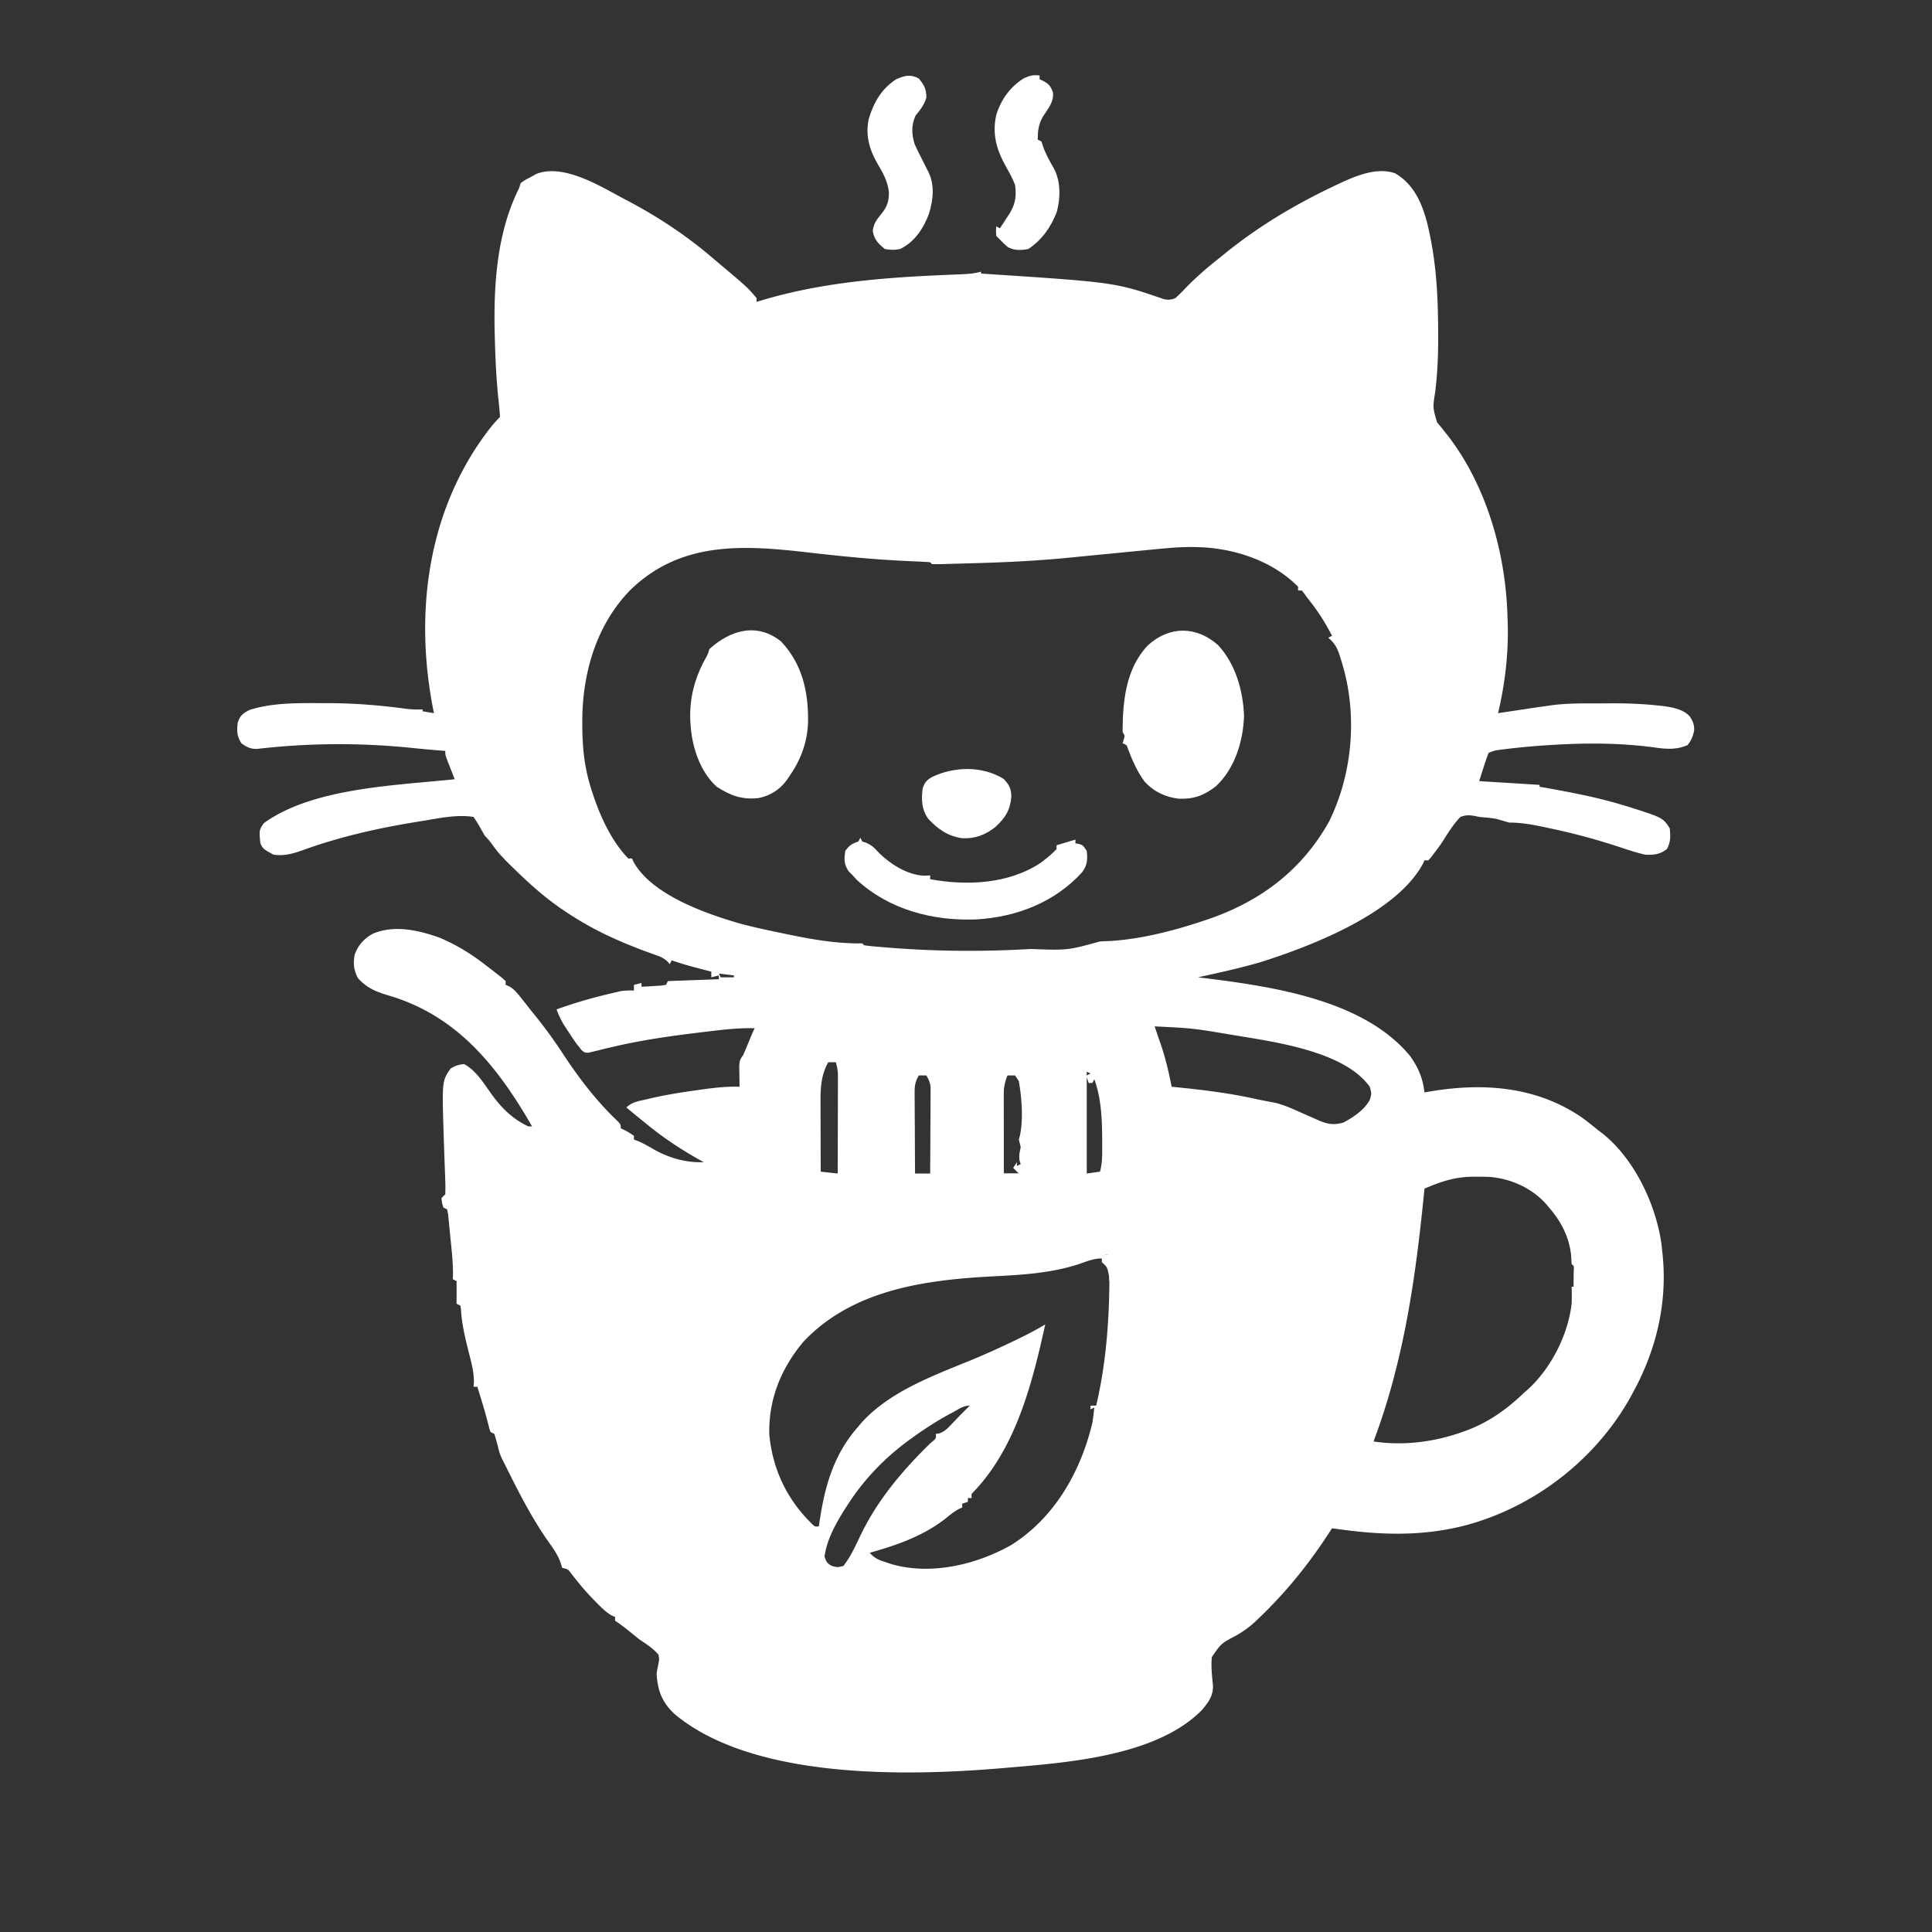 <svg xmlns="http://www.w3.org/2000/svg"
     viewBox="0 0 1024 1024"
     fill="none"
     role="img" aria-labelledby="title desc">
<rect x="0" y="0" width="1024" height="1024" fill="#333333" stroke="none"/>
<title id="title">Gitea-Mirror</title>
  <desc id="desc">Gitea Mirror auto-syncs GitHub repos to your self-hosted Gitea, with a sleek Web UI and easy Docker deployment.</desc>
  <g fill="#fff">
  <path d="m330 105 2.152 1.129c16.4 8.624 31.806 18.756 45.848 30.871q1.727 1.453 3.457 2.902C396.135 152.26 396.135 152.26 401 158v2l3.758-1.137c31.807-9.309 64.105-11.791 97.024-13.166l2.743-.119q2.577-.111 5.155-.21c3.572-.156 6.874-.417 10.32-1.368v1l3.49.228c67.457 4.44 67.457 4.44 93.325 13.301 2.5.539 3.813.393 6.185-.529a102 102 0 0 0 5.563-5.5c5.475-5.647 11.245-10.64 17.437-15.5q1.586-1.287 3.168-2.578c17.2-13.928 35.857-25.212 55.77-34.797l2.618-1.264c9.335-4.41 21.474-10.137 31.878-6.513 9.804 5.764 14.107 15.448 16.921 26.054 4.747 19.085 5.818 37.575 5.895 57.16.005.843.01 1.685.017 2.552.048 10.097-.342 20.001-1.568 30.03-1.325 8.388-1.325 8.388.989 16.208l2.312 2.773a491 491 0 0 1 2.496 3.148l1.277 1.617c20.4 26.772 30.368 62.325 31.227 95.61l.078 1.99c.618 16.46-1.276 32.993-5.078 49.01l2.32-.351q5.277-.797 10.555-1.587l3.648-.552q5.235-.782 10.477-1.51l2.481-.345c7.666-.915 15.384-.841 23.093-.84 2.393-.002 4.786-.02 7.18-.04 8.02-.03 15.953.226 23.933 1.05l2.176.21c5.306.614 11.829 1.509 15.622 5.545 1.78 2.509 2.547 4.455 2.445 7.549-.64 3.162-1.474 5.328-3.555 7.808-5.757 2.576-11.605 2.11-17.687 1.188-17.921-2.36-35.865-2.421-53.875-1.312l-2.045.123a387 387 0 0 0-22.631 2.076l-2.077.25c-3.647.45-3.647.45-7.06 1.738-.96 2.517-1.82 4.997-2.625 7.563l-.695 2.154A890 890 0 0 0 784 414l2.938.184 1.94.12 2.122.134 4.375.273 2.297.143 4.656.292 2.297.143 2.223.139 2.152.135 7 .437v1l2.433.424c14.49 2.563 28.797 5.3 42.88 9.639l3.134.957c16.82 5.38 16.82 5.38 20.553 10.98.432 4.468.534 6.908-1.437 10.938-3.66 2.944-7.003 3.266-11.563 3.062-4.391-1-8.635-2.37-12.9-3.8a340 340 0 0 0-38.288-10.325l-2.139-.453c-6.28-1.323-12.227-2.457-18.673-2.422q-3.502-.991-7-2c-2.21-.375-4.38-.63-6.617-.793C784 433 784 433 781.555 432.449c-3.004-.466-4.679-.499-7.555.551-3.494 3.755-6.158 7.854-8.857 12.2-1.584 2.495-3.336 4.837-5.143 7.175l-1.625 2.148L757 456h-2l-.797 1.777C739.798 484.39 694.413 501.635 668 510c-7.93 2.292-15.942 4.215-24 6l-2.675.598q-3.162.704-6.325 1.402l3.969.48c35.82 4.503 83.927 11.489 108.414 41.23 4.383 6.204 6.739 11.726 7.617 19.29l3.883-.656c27.633-4.522 55.352-2.421 79.117 13.656 3.097 2.227 6.06 4.57 9 7l1.723 1.281c17.389 13.484 28.984 37.974 31.93 59.395L881 663l.22 2.029c2.629 26.057-3.559 51.206-16.22 73.971l-1.527 2.79c-18.419 32.142-49.828 56.375-85.407 66.327-24.255 6.529-47.413 5.545-72.066 1.883l-1.8 2.79c-10.807 16.573-23.025 31.638-37.388 45.273l-1.576 1.504c-3.092 2.83-6.204 5.087-9.838 7.183-8.121 4.275-8.121 4.275-13.082 11.485-.516 4.941.04 9.786.556 14.707.351 5.636-2.273 9.12-5.696 13.269C612.955 930.98 565.386 934.235 533 937l-2.426.214c-50.394 4.23-131.464 5.972-173.011-28.714-6.734-6.348-8.971-12.309-9.563-21.5q.44-2.636 1-5.25c.443-2.423.443-2.423 0-4.75-2.852-3.353-6.364-5.563-10-8a382 382 0 0 1-5.437-4.375c-2.481-1.999-4.91-3.856-7.563-5.625v-2l-1.645-.66c-3.152-1.794-5.521-4.212-8.043-6.778l-1.59-1.596c-4.298-4.385-8.14-9.013-11.882-13.884-1.75-2.33-1.75-2.33-4.84-3.082l-.797-2.488c-1.66-4.847-4.517-8.534-7.453-12.7-8.48-12.335-15.103-25.427-21.75-38.812l-1.644-3.239c-1.165-2.372-1.815-4.21-2.356-6.761a119 119 0 0 0-2-7l-2-1c-.71-2.047-.71-2.047-1.375-4.75-1.662-6.486-3.624-12.861-5.625-19.25h-2l.184-2.7c-.002-5.855-1.722-11.465-3.121-17.112-1.763-7.137-3.37-14.007-3.757-21.366-.1-.602-.202-1.203-.306-1.822l-2-1v-12l-2-1 .086-3.066c-.003-6.655-.785-13.258-1.461-19.871l-.383-4.057-.39-3.846-.35-3.511L237 641l-2-1c-.75-2.437-.75-2.437-1-5l2-2a92 92 0 0 0-.023-7.727l-.076-2.365c-.083-2.511-.179-5.022-.276-7.533a4494 4494 0 0 1-.418-12.225c-.971-30.147-.971-30.147 3.606-36.775 2.515-1.581 4.23-2.1 7.187-2.375 6.126 3.277 10.108 9.692 14.008 15.223 5.56 7.752 11.268 13.642 19.992 17.777h2c-18.258-31.782-39.894-58.849-76.14-69.404-6.67-2.015-11.53-3.959-16.235-9.284-2.125-4.332-2.516-7.578-1.625-12.312 1.813-5.083 4.76-8.262 9.375-11 11.397-4.98 24.378-2.026 35.625 2 9.194 3.868 17.176 8.855 25 15l2.902 2.215c5.21 4.04 5.21 4.04 7.098 5.785v2l1.746.703c2.818 1.622 4.299 3.497 6.317 6.047l2.382 3 1.26 1.605a455 455 0 0 0 3.975 4.957 252 252 0 0 1 14.689 20.213c8.41 12.819 17.823 25.152 28.979 35.698C329 596 329 596 329 598l1.813.875C333 600 333 600 336 602v2l2.129.785c3.114 1.318 5.892 2.943 8.808 4.653 8.106 4.426 16.752 6.857 26.063 6.562l-3.262-1.836c-9.527-5.436-18.24-11.223-26.738-18.164l-3.246-2.629Q335.86 590.204 332 587c3.008-3.008 6.783-3.423 10.813-4.375l2.752-.653c8.19-1.851 16.434-3.133 24.748-4.284l3.735-.52c6.036-.794 11.865-1.372 17.952-1.168l-.07-2.957-.055-3.856-.07-3.832C392 562 392 562 394 559c.884-2.008 1.735-4.03 2.563-6.062 2.37-5.806 2.37-5.806 3.437-7.938-8.441-.264-16.699.736-25.062 1.75l-2.278.272c-15.482 1.86-30.93 3.934-46.137 7.447l-3.216.738q-3.051.714-6.089 1.482l-2.738.65-2.409.606c-2.071.055-2.071.055-3.76-1.288L307 555l-1.465-1.848c-1.773-2.486-3.447-5.02-5.098-7.59l-1.816-2.808c-1.494-2.538-2.614-4.992-3.621-7.754a245 245 0 0 1 26.125-7.812c.9-.22 1.8-.438 2.727-.663l2.593-.607 2.298-.538c2.455-.413 4.771-.444 7.257-.38v-3l4-1v2c2.146-.113 4.292-.241 6.438-.375 1.194-.07 2.39-.14 3.62-.21.971-.138 1.942-.274 2.942-.415l1-2 27-1v-2l-4 1v-3l-3.07-.805-4.055-1.07-2.016-.527A167 167 0 0 1 356 509l-1 2-1.232-1.39c-1.976-1.799-3.548-2.48-6.057-3.372l-2.578-.94-2.758-.986c-14.632-5.416-28.35-11.64-41.375-20.312l-1.673-1.1c-10.045-6.652-18.74-14.477-27.327-22.9l-1.88-1.831c-3.061-3.013-5.935-5.97-8.433-9.481-1.496-2.087-2.865-3.866-4.687-5.688a276 276 0 0 1-3-5.246c-.928-1.628-1.96-3.195-3-4.754-8.85-1.422-18.382.696-27.125 2.125l-2.094.334c-20.451 3.28-40.608 7.754-60.133 14.74-5.802 2.052-10.483 3.651-16.648 2.801-5.5-3-5.5-3-7-6-.688-6.991-.688-6.991 1.875-10.75C165.994 417.444 209.712 416.354 241 413l-1.094-2.773-1.406-3.602-1.406-3.586C236 400 236 400 236 398l-1.887-.148c-4.907-.397-9.81-.813-14.707-1.329-27.914-2.908-55.32-2.81-83.201.42-3.375.087-5.507-1.006-8.205-2.943-2.484-3.726-2.515-6.687-2-11 1.365-3.839 2.575-4.775 6.188-6.687 12.387-3.991 26.245-3.678 39.125-3.625h2.479c14.097.02 27.818 1.12 41.794 3.03 2.819.33 5.58.398 8.414.282v1l6 1-.351-1.746c-9.402-47.66-4.11-98.318 23.1-139.585 3.717-5.478 7.56-10.978 12.251-15.669-.164-3.123-.446-6.15-.812-9.25-1.02-9.64-1.526-19.254-1.813-28.937l-.12-3.996c-.752-26.442.768-54.788 12.745-78.817l1-3c2.125-1.5 2.125-1.5 5-3l3.125-1.75C298.368 86.504 317.629 98.388 330 105m3.79 208.016c-17.934 18.561-25.2 44.275-25.165 69.484l.002 1.992c.042 11.245 1.05 21.745 4.373 32.508l.65 2.113C317.637 431.61 323.751 445.517 333 455h2l.762 1.77c9.782 17.62 38.347 27.49 56.515 32.753 7.568 2.036 15.24 3.632 22.91 5.227l2.161.452c13.106 2.715 26.226 5.034 39.652 4.798l1 1c3.226.514 6.496.723 9.75 1l3.066.263c24.29 1.957 48.615 2.192 72.934.862l2.521-.135c19.59.719 19.59.719 36.729-3.99 1.853-.112 3.708-.187 5.563-.25 16.741-1.093 33.554-5.445 49.437-10.75l2.028-.675c27.94-9.473 50.121-26.175 64.527-52.126 12.804-26.205 15.084-58.091 6.133-85.762l-.608-1.998c-1.327-4.086-2.78-6.673-6.08-9.439l2-1c-3.716-7.282-7.83-13.679-13-20l-1.582-2.254L690 313h-2v-2c-13.461-13.785-34.172-20.522-53-21l-2.087-.058c-7.36-.11-14.595.579-21.913 1.308l-4.132.398q-6.934.67-13.868 1.352-9.544.937-19.09 1.86-3.963.387-7.928.782c-17.175 1.681-34.347 2.461-51.596 2.916-2.573.069-5.145.146-7.718.223q-2.463.068-4.926.133l-2.322.072c-1.806.044-3.614.035-5.42.014l-1-1c-2.03-.171-4.066-.278-6.102-.36q-2.022-.09-4.044-.185l-2.201-.1c-17.649-.817-35.145-2.547-52.69-4.59-34.528-3.956-67.436-5.96-94.174 20.25M381 516l1 2h7v-1zm231 28a429 429 0 0 0 2.965 8.719c2.675 7.648 4.483 15.334 6.035 23.281l2.161.212c14.366 1.434 28.493 3.164 42.592 6.303 3.297.712 6.612 1.33 9.928 1.95 4.99 1.15 9.641 3.343 14.304 5.419q2.213.982 4.435 1.945 2.224.964 4.428 1.973c4.768 2.054 7.974 2.612 13.152 1.198 5.27-2.805 11.085-6.7 14-12 1-3.413 1-3.413 0-7-13.92-19.426-52.637-24.038-73.953-27.67-19.934-3.345-19.934-3.345-40.047-4.33m-173 19c-4.265 7.602-4.144 15.045-4.098 23.527l.005 2.997c.005 3.138.018 6.276.03 9.414q.009 3.204.014 6.408.017 7.827.049 15.654l9 1q.037-11.64.055-23.279.008-3.96.02-7.92c.013-3.794.018-7.586.023-11.38l.015-3.582v-3.336l.007-2.934c-.11-2.345-.453-4.327-1.12-6.569zm137 5v2l2-1zm-89 2c-1.795 3.088-2.246 5.304-2.227 8.86v2.912l.032 3.119.008 3.211c.011 3.383.037 6.765.062 10.148q.016 3.442.027 6.883.034 8.434.098 16.867h8q.075-10.144.11-20.288.015-3.451.04-6.902c.025-3.307.036-6.613.045-9.92l.032-3.118v-2.912l.014-2.557c-.262-2.508-.982-4.136-2.241-6.303zm47 0c-2.361 5.58-2.258 10.703-2.195 16.648l.008 3.069c.011 3.22.037 6.439.062 9.658q.016 3.284.027 6.566.034 8.03.098 16.059h8l-1-3v-1l2-1-.562-1.687c-.515-2.721.023-4.617.562-7.313a280 280 0 0 0-1-4l.46-1.684c2.051-8.81 1.071-20.477-.46-29.316l-2-3zm44 0 1 2Zm-2 1v51l7-1c1.347-4.713 1.192-9.318 1.188-14.187l-.003-2.958c-.09-10.71-.461-21.717-4.185-31.855l-1 2h-2zm179 59-.304 3.06C750.223 677.88 743.994 721.59 728 764c15.594 2.39 32.212.31 47-5l3.133-1.125C789.81 753.335 798.99 746.605 808 738l1.828-1.602C822.08 725.234 831.108 707.466 833 691c.13-3.023.096-5.972 0-9h1q.039-2.719.063-5.437l.035-3.06c.188-2.443.188-2.443-1.098-3.503a141 141 0 0 1-.25-4.312c-.911-9.798-5.33-18.36-11.75-25.688l-1.48-1.797c-7.613-8.496-18.568-13.428-29.84-14.404a142 142 0 0 0-7.055-.111l-2.51.01c-9.292.164-16.636 2.654-25.115 6.302m-169 35-1 2 3 1v-3zm-14.053 4.959c-14.919 4.905-30.204 5.727-45.76 6.541-35.965 1.892-74.504 7.084-100.5 34.813-11.785 14.127-18.417 30.509-17.937 49.035 1.724 18.294 9.272 34.235 22.332 47.07 1.76 1.794 1.76 1.794 3.918 1.582l.516-3.48c2.878-18.746 7.646-35.053 20.484-49.52l1.656-1.977c15.02-16.59 37.955-24.872 58.122-33.14 7.366-3.043 14.597-6.315 21.784-9.758.946-.452 1.89-.905 2.865-1.37 4.974-2.41 9.812-4.947 14.573-7.755-6.863 30.993-15.315 64.74-37.75 88.477-1.461 1.452-1.461 1.452-1.25 3.523h-2v2l-3 1v2l-1.676.742c-2.79 1.51-5.046 3.387-7.512 5.383-11.75 9.08-25.655 13.912-39.812 17.875 2.525 3.037 5.095 3.937 8.813 5.125l3.082 1.008c20.814 5.812 44.526.174 62.933-10.153 23.057-14.396 37.03-38.993 43.172-64.98.433-2.668.734-5.308 1-8l-2 1v-2h3c5.771-24.435 7.258-49.966 7-75l-2 1-2-4c-4.28 0-8.045 1.57-12.053 2.959M505.125 748.5l-2.042 1.098c-6.291 3.434-12.25 7.234-18.083 11.402l-3.176 2.27C468.646 772.926 457.81 784.239 449 798l-1.137 1.77c-4.895 7.752-9.528 16.039-10.863 25.23.944 2.757 1.38 3.69 4 5 2.87.751 2.87.751 6 0 4.25-5.37 6.9-11.81 9.922-17.935 8.965-18.02 22-33.272 36.328-47.253 2.983-2.395 2.983-2.395 2.75-4.812l1.723-.234c3.048-1.025 4.502-2.7 6.714-5.016l2.368-2.45L509 750a559 559 0 0 1 3.063-3.062L514 745c-3.317 0-6.01 1.959-8.875 3.5"/>
  <path d="M645.563 341.875c9.336 10.02 13.327 24.29 13.812 37.688-.488 13.347-4.895 27.826-14.875 37.125-6.275 4.933-11.684 6.918-19.66 6.656-7.27-.88-13.286-3.735-18.242-9.149-3.75-5.152-6.426-11.043-8.641-17-.749-2.358-.749-2.358-2.957-3.195l.563-1.875c.674-2.167.674-2.167-.563-4.125.064-16.269 1.62-33.572 13.438-46 11.42-10.313 25.61-10.281 37.125-.125M414 340c11.45 12.255 14.526 26.903 14.277 43.055-.416 10.775-4.06 20.17-10.277 28.945l-1.25 1.805c-3.74 4.946-8.666 7.983-14.75 9.195-8.811.928-14.784-1.302-22.125-6-8.928-8.083-13.158-21.291-13.875-33l-.16-2.45c-.39-11.622 2.318-21.945 7.855-32.124 1.41-2.455 1.41-2.455 2.305-5.426 11.256-10.15 25.266-14.178 38-4"/>
  <path d="m456 444 1 2 2.125.688c2.858 1.304 3.876 2.24 5.938 4.5 6.105 6.414 15.733 12.641 24.75 12.937L493 464v2c19.647 3.606 42.118 2.536 59-9 2.836-2.166 5.609-4.342 8-7v-2l10-3v2l1.875.313C574 448 574 448 576 451c.508 4.488.309 7.665-2.488 11.336-14.483 15.942-34.787 23.727-56.051 24.984-23.237.837-46.02-5.108-63.399-21.007L452 464l-2.312-2.312c-2.458-3.914-2.27-6.102-1.688-10.688 2.207-2.969 3.486-3.829 7-5zm30.938-402.437C489.819 44.968 491 47.257 491 51.75c-1.194 3.882-3.158 6.401-5.723 9.516-2.322 4.972-2.15 10.092-.438 15.274 1.11 2.522 2.317 4.957 3.599 7.397l2.496 4.965 1.126 2.172c3.429 7.027 2.565 14.75.377 22.051-2.876 7.828-7.691 15.24-15.437 18.875-3.035.624-4.802.457-8 0-3.554-2.874-5.682-5.093-6.437-9.625.554-4.278 2.33-6.205 4.964-9.512 2.908-3.678 3.682-6.61 3.598-11.238-.675-5.712-3.27-10.22-6.154-15.095-4.258-7.299-6.43-15.376-4.436-23.788C463.262 53.95 467.202 47.135 475 42c4.468-1.951 7.54-2.777 11.938-.437"/>
  <path d="M551 40v2l1.875.875c3.04 1.61 3.987 2.753 5.188 6 .676 5.156-2.766 8.94-5.403 13.102-2.284 4.159-2.582 7.326-2.66 12.023l2 1 .75 2.375c1.495 4.335 3.636 8.069 5.91 12.04 3.586 6.92 3.443 15.358 1.504 22.788-3.11 8.14-7.86 14.927-15.164 19.797-3.756.68-7.467.87-10.852-1.05-1.586-1.325-1.586-1.325-4.148-3.95l-2-2c-.125-2.625-.125-2.625 0-5l2 1q1.724-2.653 3.438-5.312l1.933-2.989c2.914-4.829 3.395-9.184 2.629-14.699-1.356-3.516-3.137-6.73-5-10-4.876-8.86-7.169-16.89-5-27 2.467-8.071 7.403-15.016 14.625-19.5 3.18-1.414 4.964-1.913 8.375-1.5"/>
  <path d="M532 412.875c2.8 2.974 3.97 5.093 4.031 9.234-.472 7.036-3.153 11.302-8.281 16.079-5.266 4.277-10.93 6.422-17.75 6.09-7.554-1.048-12.844-4.778-18-10.278-3.571-5.022-3.69-10.036-3-16 1.053-3.229 2.046-4.44 4.957-6.148 11.779-5.659 26.772-6.021 38.043 1.023"/>
  <path d="M531 576h1v46h8l-3-3 2-3v2h2v5h-10z"/>
  <path d="M588 663h1v16h-1l-.312-3.312c-.685-3.673-.967-4.44-3.688-6.688v-2l-2-1c3.875-1 3.875-1 5-1z"/>
  </g>
</svg>